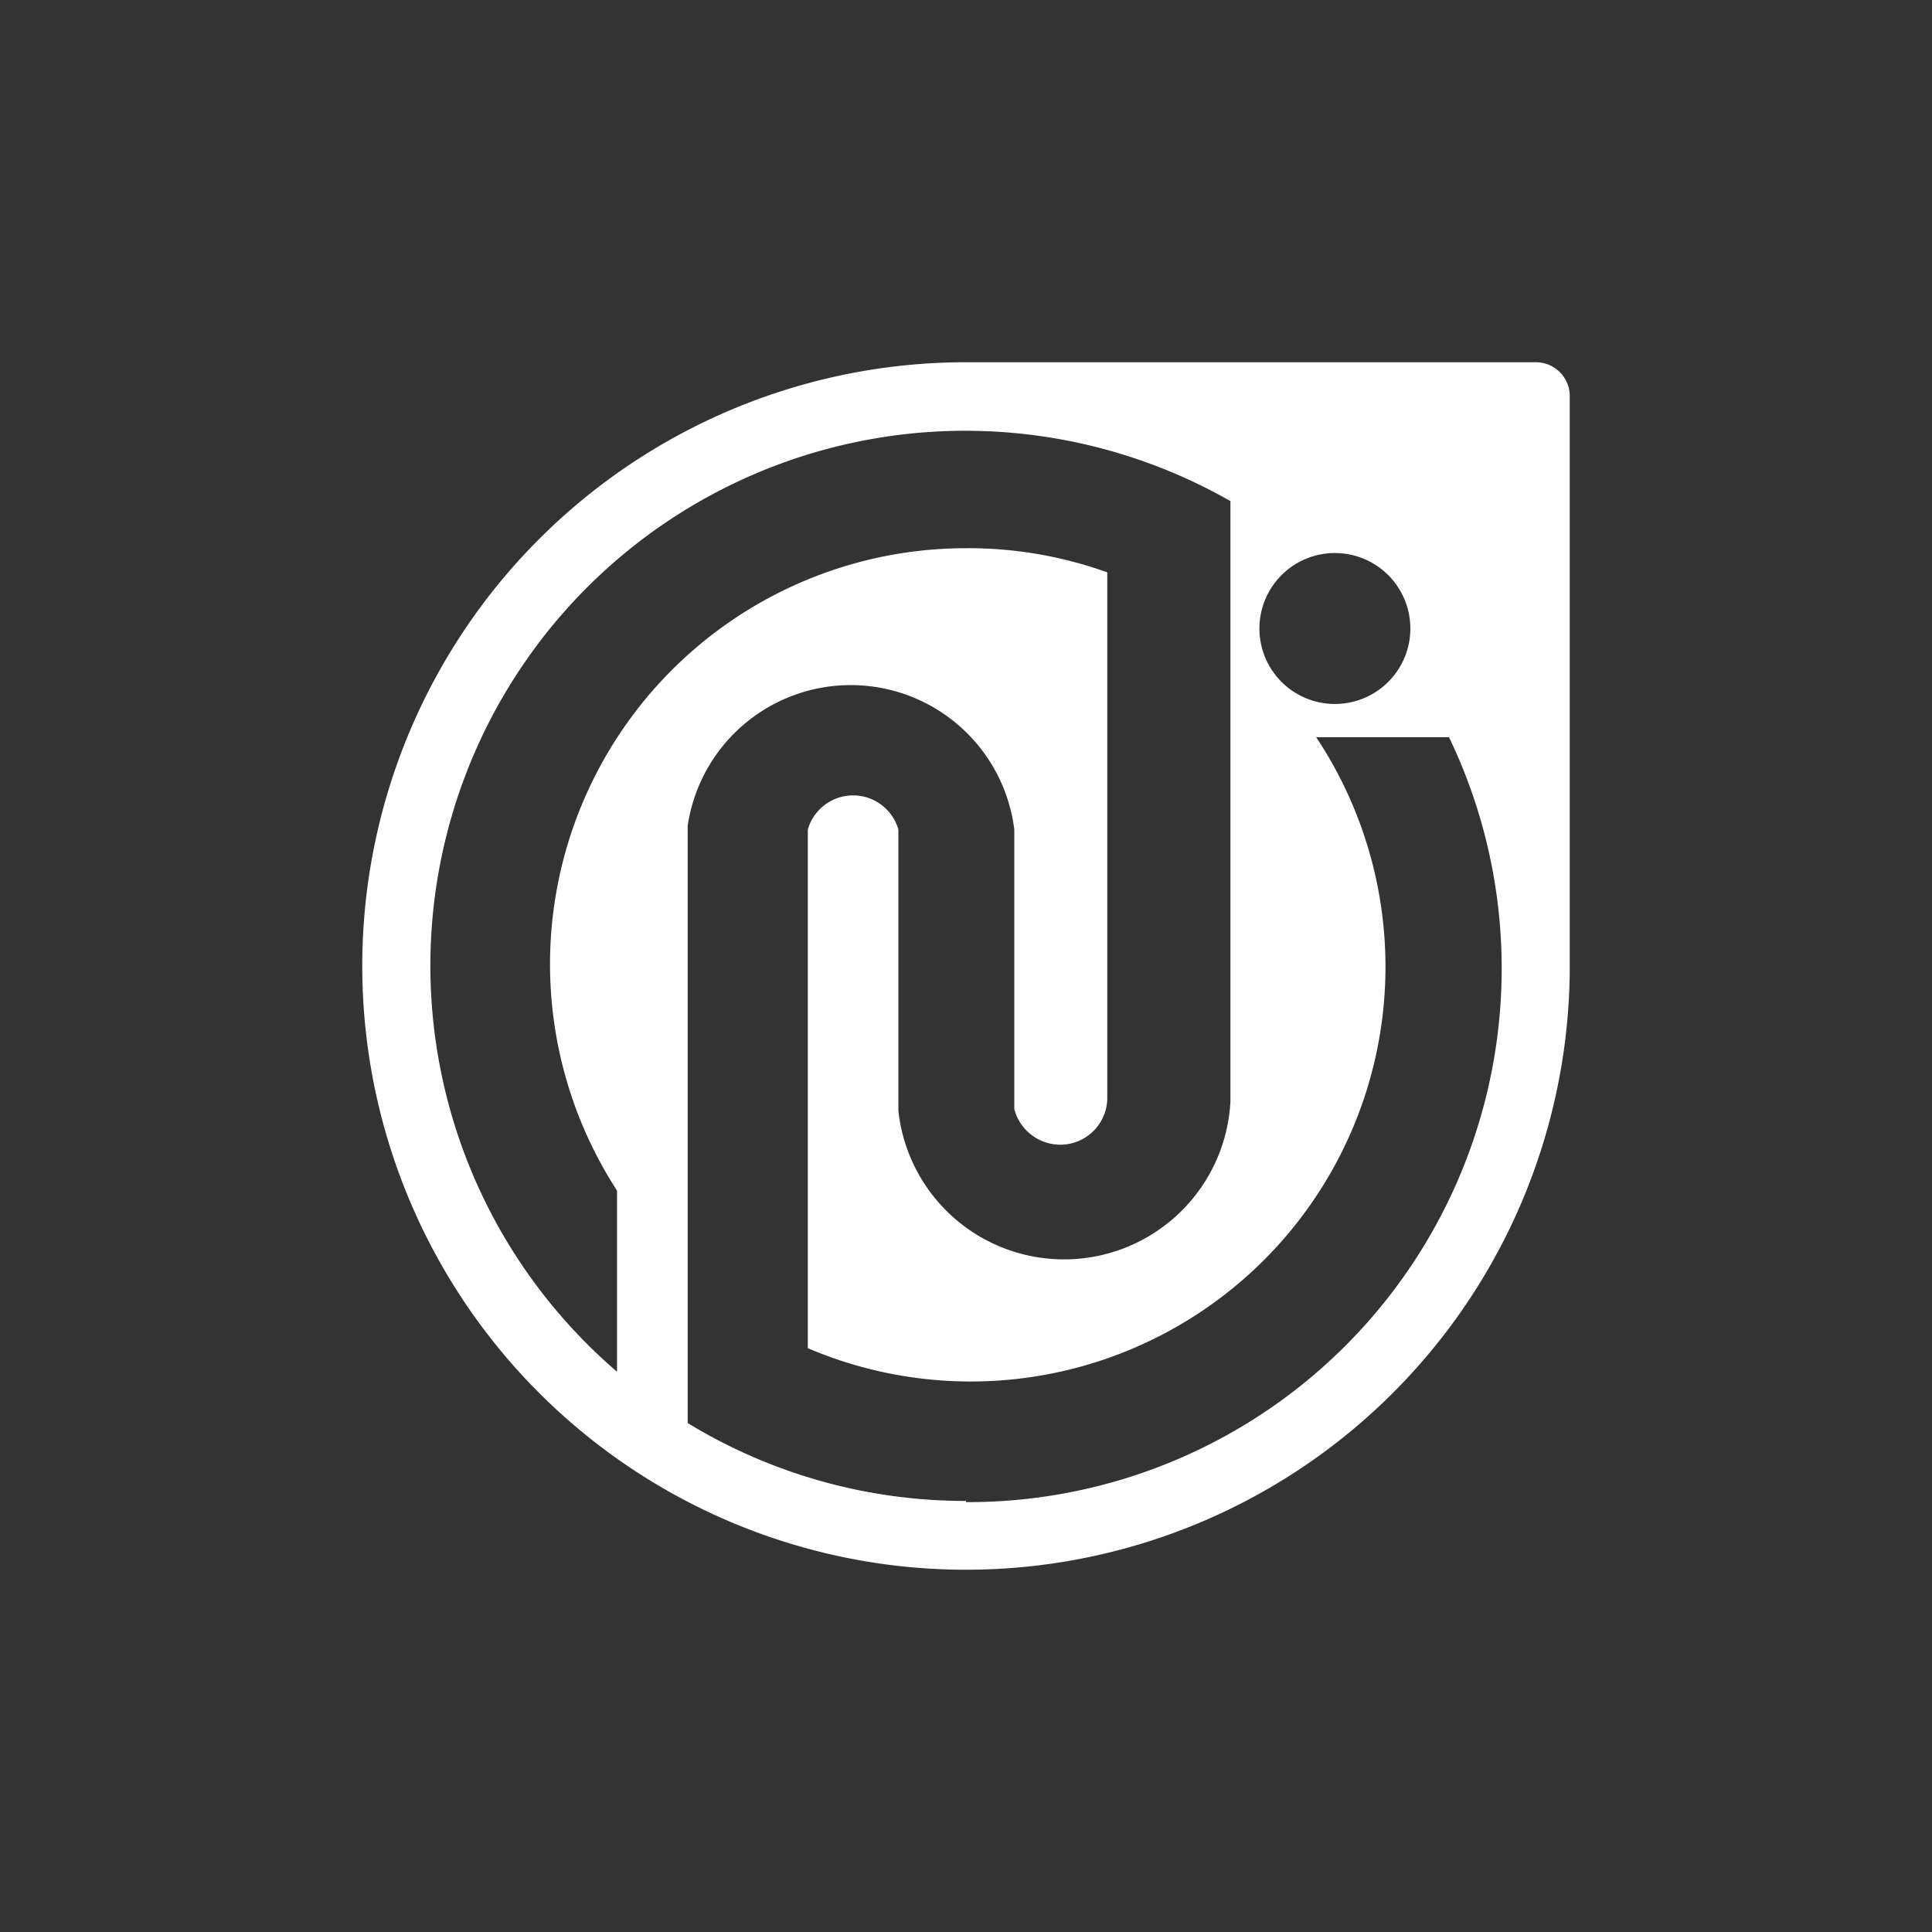 <svg id="图层_1" data-name="图层 1" xmlns="http://www.w3.org/2000/svg" viewBox="0 0 32 32"><rect x="0" y="0" width="32" height="32" fill="#333333" stroke="none"/><defs><style>.cls-1{fill:#fff;}</style></defs><path class="cls-1" d="M25.44,6H15.93A10,10,0,1,0,26,16.07V6.56A.56.56,0,0,0,25.44,6ZM22.11,9.16a1.25,1.25,0,1,1-1.25,1.25A1.25,1.25,0,0,1,22.11,9.16ZM16,24.86a8.83,8.83,0,0,1-4.61-1.29V13.74h0v-.06h0a2.73,2.73,0,0,1,5.41.06h0v4.63a.79.79,0,0,0,.76.59.78.78,0,0,0,.78-.75h0V9.48A6.8,6.8,0,0,0,16,9.08a6.89,6.89,0,0,0-5.78,10.64v3A8.86,8.86,0,0,1,20.38,8.3v2.32h0v7.62h0a2.76,2.76,0,0,1-5.5.16h0v-.18h0V13.74h0a.78.78,0,0,0-1.5,0v8.59a6.87,6.87,0,0,0,8.42-10.12H24a8.84,8.84,0,0,1-8,12.67Z"/></svg>